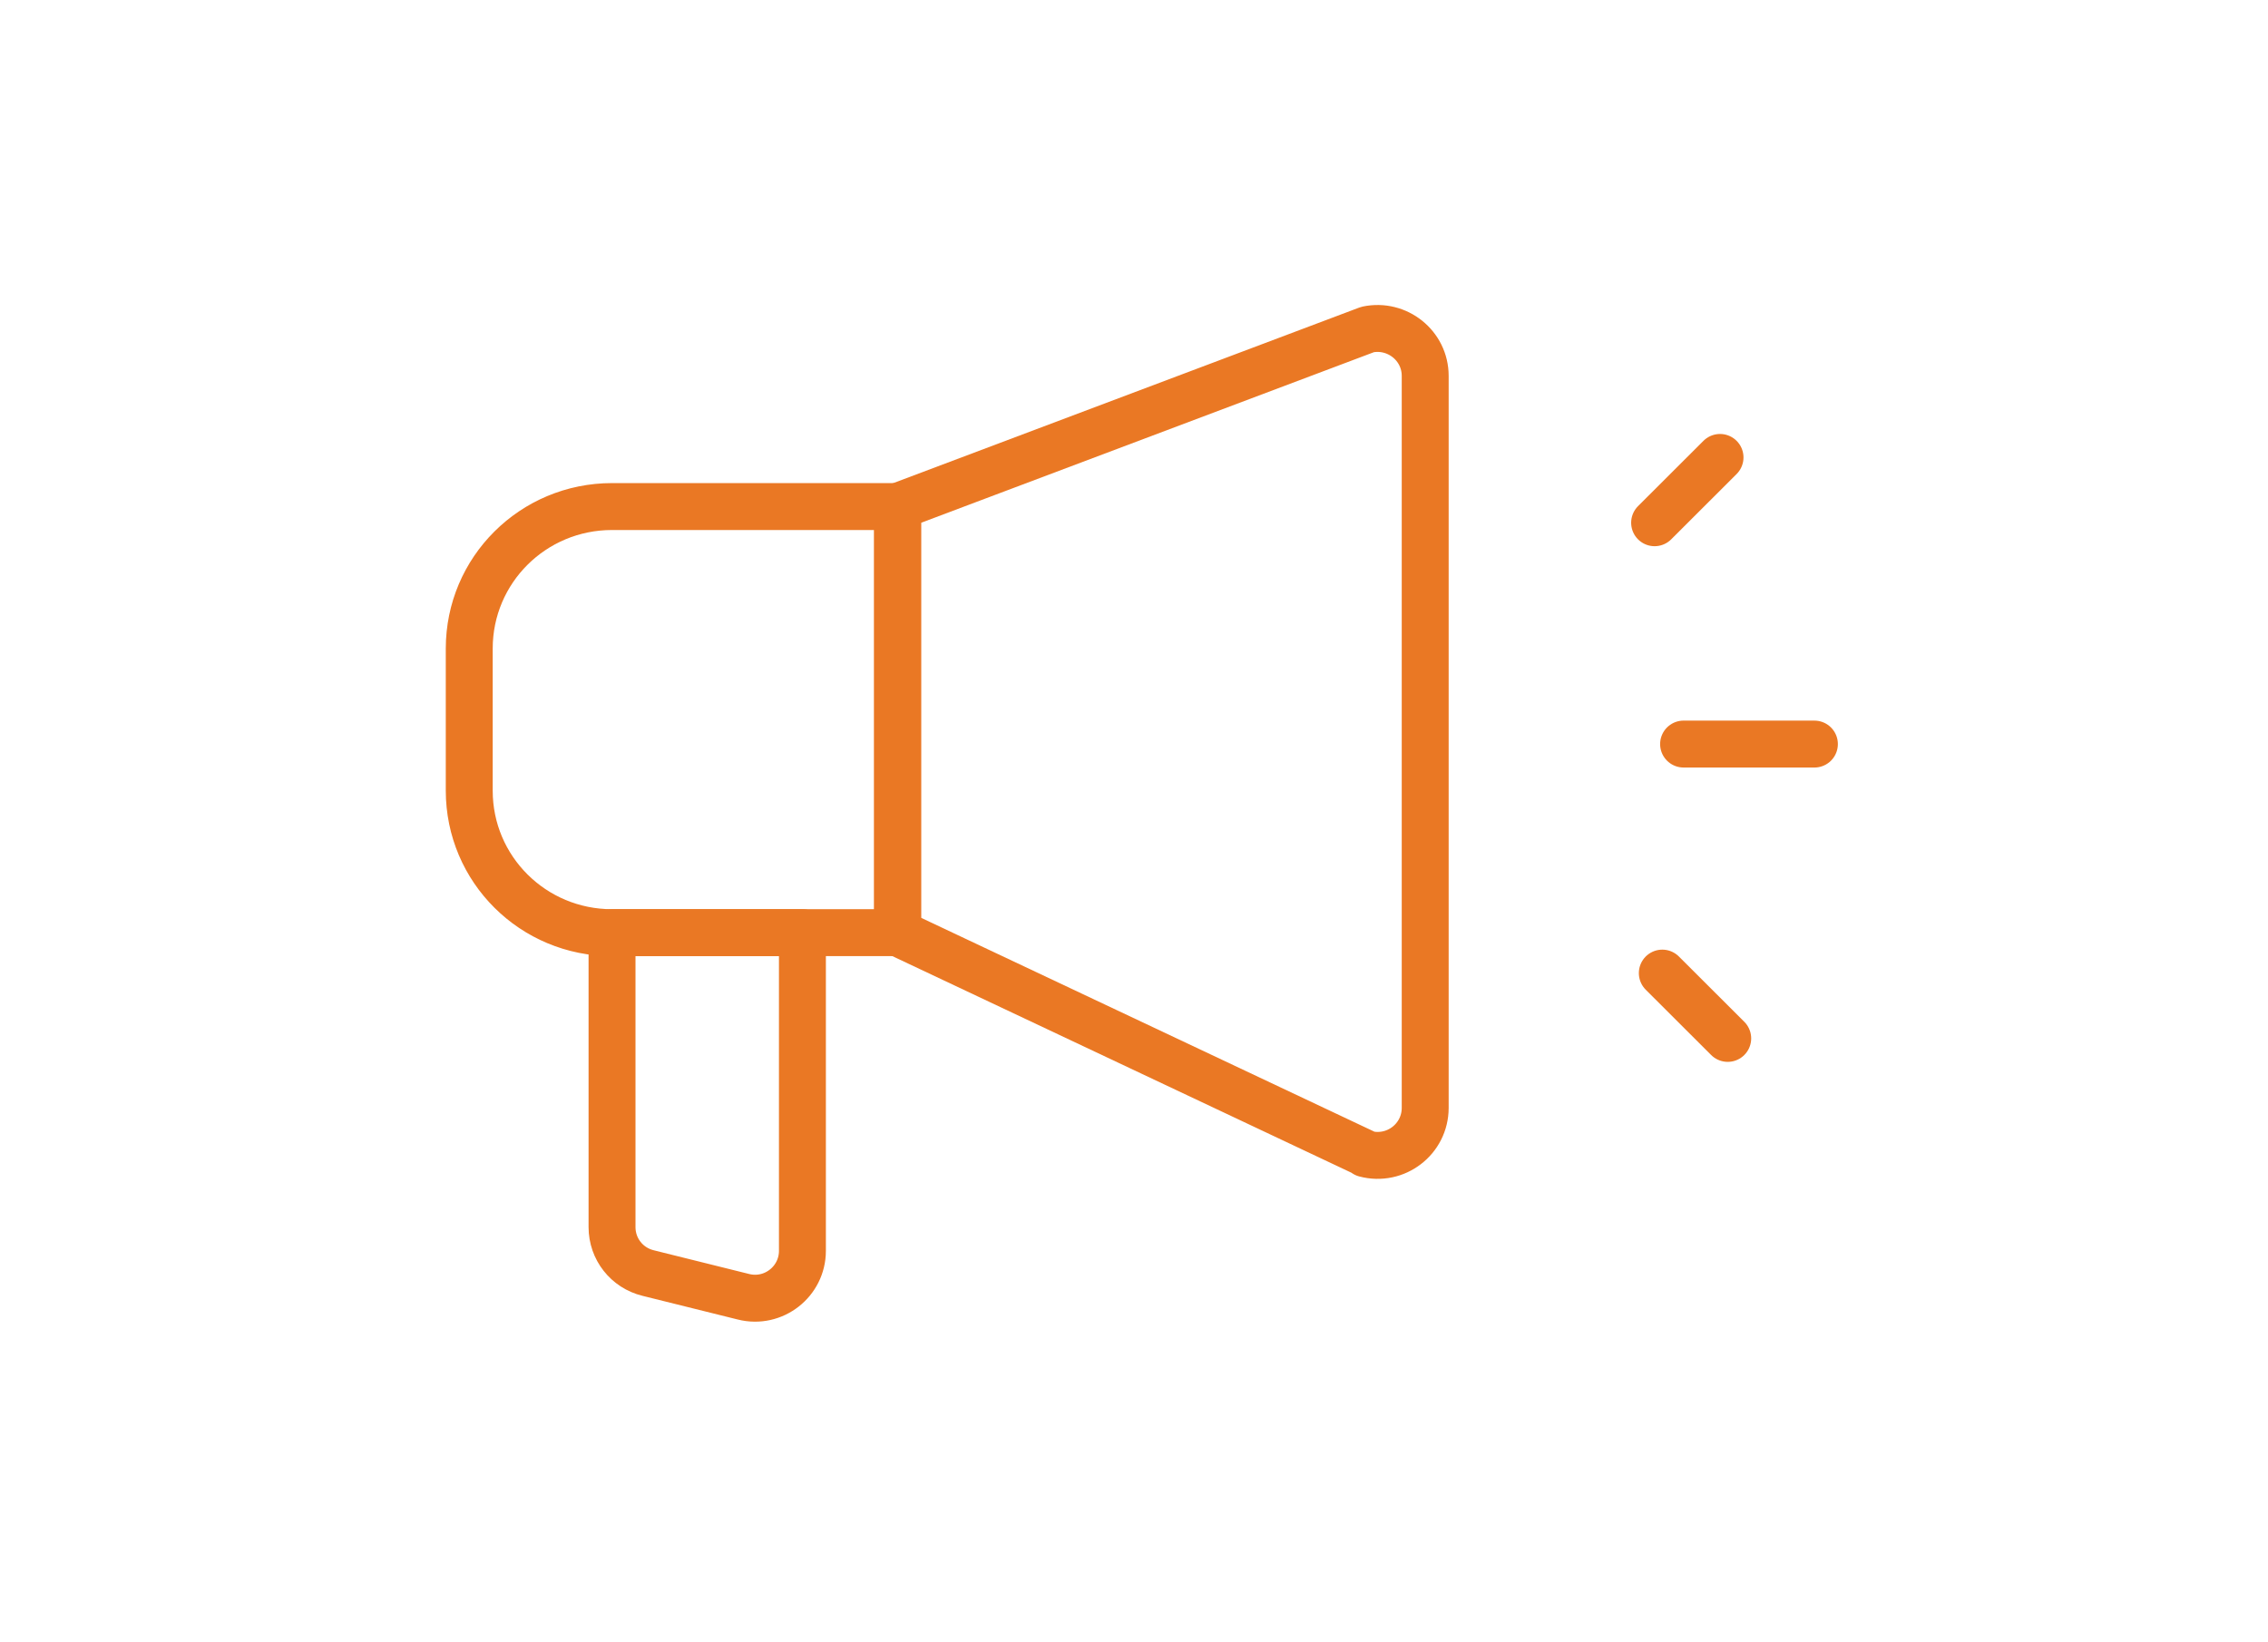 <?xml version="1.0" encoding="UTF-8"?>
<svg width="145px" height="105px" viewBox="0 0 145 105" version="1.1" xmlns="http://www.w3.org/2000/svg" xmlns:xlink="http://www.w3.org/1999/xlink">
    <title> icon-call</title>
    <g id="Layout" stroke="none" stroke-width="1" fill="none" fill-rule="evenodd" stroke-linecap="round" stroke-linejoin="round">
        <g id="icon-call" transform="translate(30, 21)" stroke="#EA7824" stroke-width="3">
            <path d="M57.283,52.735 L27.387,38.629 L27.387,11.386 L57.435,0.066 C59.322,-0.328 61.117,1.095 61.117,3.032 L61.117,49.829 C61.117,51.826 59.23,53.279 57.283,52.765 L57.283,52.735 Z" id="Path"></path>
            <path d="M17.528,61.906 L11.442,60.393 C10.072,60.06 9.129,58.849 9.129,57.457 L9.129,38.629 L21.301,38.629 L21.301,58.97 C21.301,60.938 19.445,62.391 17.528,61.906 Z" id="Path"></path>
            <path d="M9.129,11.386 L27.387,11.386 L27.387,38.629 L9.129,38.629 C4.078,38.629 0,34.573 0,29.548 L0,20.467 C0,15.443 4.078,11.386 9.129,11.386 Z" id="Path"></path>
            <line x1="78.861" y1="23.614" x2="84.775" y2="29.529" id="Path" transform="translate(81.818, 26.571) rotate(-45) translate(-81.818, -26.571)"></line>
            <line x1="80.83" y1="10.336" x2="74.92" y2="10.331" id="Path" transform="translate(77.875, 10.333) rotate(-45) translate(-77.875, -10.333)"></line>
            <line x1="78.365" y1="40.347" x2="78.37" y2="46.256" id="Path" transform="translate(78.368, 43.302) rotate(-45) translate(-78.368, -43.302)"></line>
        </g>
    </g>
</svg>